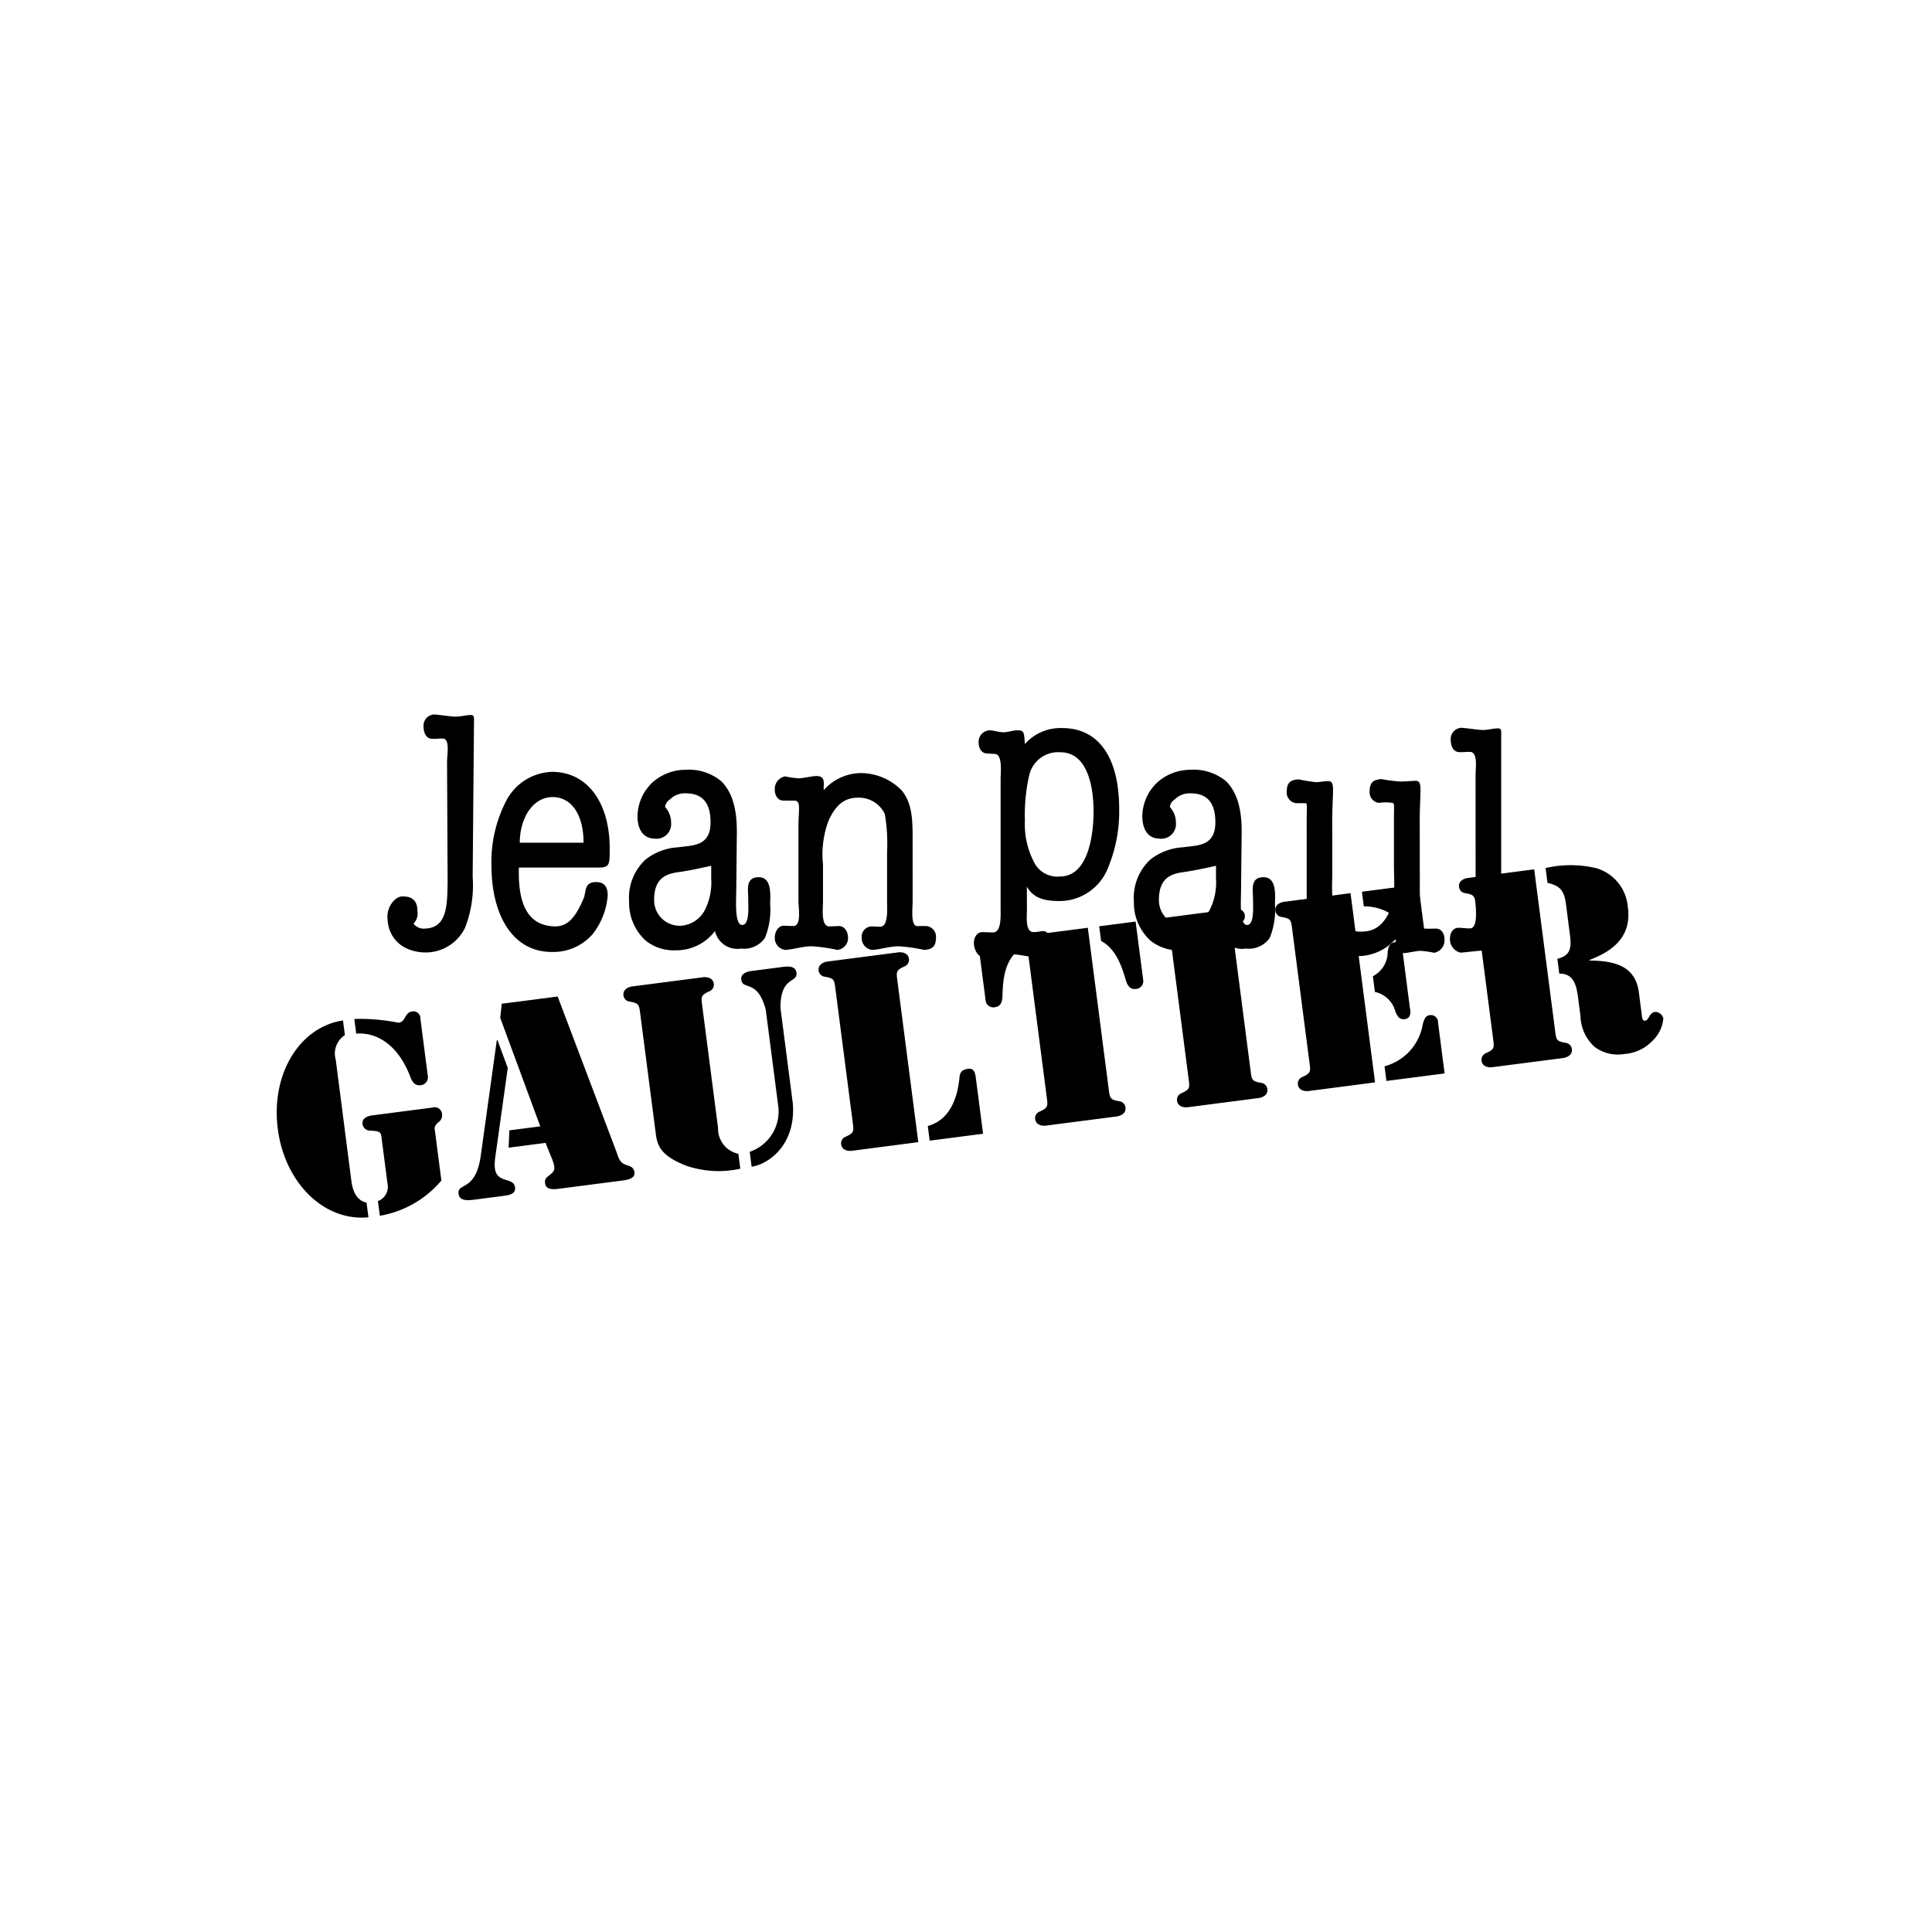 <svg xmlns="http://www.w3.org/2000/svg" width="200" height="200" viewBox="0 0 200 200"><g transform="translate(-5227 518)"><path d="M0,0H200V200H0Z" transform="translate(5227 -518)" fill="none"/><g transform="translate(5177.022 -709.168)"><path d="M184.43,302.549c-.1,3.5.753,5.938,3.577,6.087,1.327.07,2.191-.674,3.126-2.9.285-.679.029-1.684,1.293-1.684.913,0,1.2.584,1.2,1.373a7.4,7.4,0,0,1-1.587,4.047,5.393,5.393,0,0,1-4.225,1.812c-4.036,0-6.223-3.835-6.223-8.942a13.721,13.721,0,0,1,1.517-6.684,5.554,5.554,0,0,1,4.73-3.016c3.8,0,5.993,3.325,5.993,7.918,0,1.748,0,1.99-1.234,1.99Zm6.691-2.573c.017-2.705-1.126-4.723-3.2-4.723-2,0-3.385,2.09-3.4,4.723Z" transform="translate(-80.737 -21.572)"/><path d="M258.653,304.264c-.019,1.063-.159,3.45.614,3.45s.631-1.814.625-2.808c-.006-.891-.279-2.134,1.091-2.134s1.2,1.812,1.182,2.806a7.781,7.781,0,0,1-.538,3.47,2.614,2.614,0,0,1-2.465,1.108,2.365,2.365,0,0,1-2.708-1.819,5,5,0,0,1-4.078,2,4.651,4.651,0,0,1-3.066-.975,5.288,5.288,0,0,1-1.748-4.068,5.386,5.386,0,0,1,1.721-4.367,6.036,6.036,0,0,1,3.366-1.255c1.541-.216,3.361-.089,3.345-2.625-.015-2.3-1.127-2.971-2.643-2.961a2.151,2.151,0,0,0-1.553.626,1.092,1.092,0,0,0-.516.79,2.347,2.347,0,0,1,.626,1.612,1.519,1.519,0,0,1-1.764,1.655c-1.194-.035-1.705-1.055-1.713-2.289a4.889,4.889,0,0,1,1.571-3.54,5.164,5.164,0,0,1,3.385-1.29,5.257,5.257,0,0,1,3.741,1.208c1.268,1.294,1.6,3.214,1.587,5.271Zm-2.59-2.673c-1.365.292-2.146.475-3.379.654-1.361.18-2.55.671-2.533,2.933a2.645,2.645,0,0,0,2.762,2.616,3.017,3.017,0,0,0,2.49-1.626,6.333,6.333,0,0,0,.657-3.294Z" transform="translate(-132.459 -20.794)"/><path d="M331.663,306.507c0,.754-.234,2.633.5,2.6.436-.021.612,0,.971,0a1.11,1.11,0,0,1,.945,1.2c0,1.163-.671,1.2-1.211,1.268a17.156,17.156,0,0,0-2.648-.377c-.926,0-1.825.309-2.725.377a1.231,1.231,0,0,1-1.105-1.268,1.073,1.073,0,0,1,.944-1.166c.36,0,.535.03.972.03.874,0,.71-1.914.71-2.668v-5.073a18.113,18.113,0,0,0-.236-3.942,2.978,2.978,0,0,0-2.767-1.675c-1.157,0-2.213.476-3.066,2.41a9.944,9.944,0,0,0-.563,4.509v3.77c0,.754-.234,2.633.64,2.633.437,0,.682-.03,1.042-.03.514,0,.909.55.909,1.2a1.231,1.231,0,0,1-1.105,1.268,17.155,17.155,0,0,0-2.648-.377c-.925,0-1.825.309-2.725.377a1.232,1.232,0,0,1-1.105-1.268c0-.651.4-1.236.909-1.236.36,0,.57.03,1.007.03.874,0,.535-1.844.535-2.6v-7.712c0-1.738.3-2.668-.43-2.668-.437,0-.787-.005-1.147-.005-.514,0-.874-.48-.874-1.131a1.318,1.318,0,0,1,1.07-1.374,9.661,9.661,0,0,0,1.388.2c.463,0,1.406-.236,1.864-.237.975,0,.711.79.746,1.457a5.218,5.218,0,0,1,3.8-1.762,5.944,5.944,0,0,1,4.289,1.816c1.105,1.371,1.112,3.154,1.112,5.039Z" transform="translate(-187.209 -22.07)"/><path d="M418.357,290.346c0,.754-.2,2.423.675,2.423.437,0,.682-.1,1.042-.1.514,0,.874.831.874,1.482a1.188,1.188,0,0,1-1.13,1.268c-.952,0-2.352-.377-3.252-.377-.925,0-1.825.377-2.6.377-.566,0-1.1-.726-1.1-1.514,0-.651.36-1.131.874-1.131.36,0,.675.03,1.112.03.874,0,.781-1.7.781-2.458V276.953c0-.754.234-2.633-.64-2.633-.437,0-.4-.04-.761-.04-.514,0-.874-.48-.874-1.131a1.188,1.188,0,0,1,1.131-1.268c.411,0,.935.2,1.449.2.488,0,.941-.2,1.43-.2.694,0,.7.192.774,1.421a4.944,4.944,0,0,1,3.844-1.655c4.036,0,5.922,3.379,5.922,8.383a15.172,15.172,0,0,1-1.311,6.444,5.392,5.392,0,0,1-4.833,3.08c-1.388,0-2.687-.195-3.414-1.493Zm.226-13.77a18.7,18.7,0,0,0-.437,4.687,8.413,8.413,0,0,0,.94,4.25,2.676,2.676,0,0,0,2.687,1.5c3.022.008,3.481-4.566,3.481-6.709,0-3.02-.806-6.15-3.427-6.151A3.072,3.072,0,0,0,418.584,276.576Z" transform="translate(-262.072 -5.111)"/><path d="M643.667,276.427c0-.754.269-2.4-.6-2.4-.437,0-.463.036-1.054.03-.7-.007-.918-.682-.918-1.333a1.162,1.162,0,0,1,1.114-1.189c1.1.1,1.725.227,2.24.227.488,0,1.035-.165,1.553-.165.393,0,.317.339.317.853v17.22c0,.754-.128,2.739.746,2.739.437,0,.822-.065,1.183-.065.514,0,.874.48.874,1.131a1.425,1.425,0,0,1-1.106,1.444,17.134,17.134,0,0,0-2.648-.377c-.925,0-2.352.2-3.252.272a1.425,1.425,0,0,1-1.1-1.444c0-.651.36-1.131.874-1.131.36,0,.745.065,1.183.065.874,0,.6-1.985.6-2.739Z" transform="translate(-440.939 -5.027)"/><path d="M576.57,301.192c-.053-3.774.4-4.917-.424-4.908-.6.006-1.229.088-1.645.07a17,17,0,0,1-1.91-.254c-.54.069-1.211.106-1.211,1.268a1.11,1.11,0,0,0,.945,1.2,4.877,4.877,0,0,1,1.428,0c.248.077.127.336.145,2.618l0,3.79c0,1.783.182,3.262-.317,4.509-.785,1.962-1.909,2.409-3.066,2.409a2.978,2.978,0,0,1-2.767-1.674,18.13,18.13,0,0,1-.236-3.942v-5.073c-.052-3.774.406-4.9-.419-4.889-.6.007-.9.122-1.311.1a16.841,16.841,0,0,1-1.77-.289c-.54.068-1.211.105-1.211,1.269a1.11,1.11,0,0,0,.944,1.2c.36,0,.535,0,.972,0,.259,0,.131.317.148,2.6v6.375c0,1.885.007,3.668,1.112,5.039a5.944,5.944,0,0,0,4.289,1.816,5.22,5.22,0,0,0,3.8-1.762c.035.667-.23,1.458.745,1.457.458,0,1.4-.237,1.864-.237a9.7,9.7,0,0,1,1.388.2,1.317,1.317,0,0,0,1.07-1.373c0-.651-.36-1.131-.874-1.131-.36,0-.711.027-1.147,0-.488-.035-.535-.053-.535-2.668Z" transform="translate(-379.619 -24.284)"/><path d="M500.634,304.264c-.019,1.063-.159,3.45.614,3.45s.631-1.814.625-2.808c-.006-.891-.279-2.134,1.091-2.134s1.2,1.812,1.182,2.806a7.786,7.786,0,0,1-.538,3.47,2.615,2.615,0,0,1-2.465,1.108,2.365,2.365,0,0,1-2.708-1.819,5,5,0,0,1-4.078,2,4.65,4.65,0,0,1-3.065-.975,5.29,5.29,0,0,1-1.748-4.068,5.388,5.388,0,0,1,1.721-4.367,6.038,6.038,0,0,1,3.367-1.255c1.541-.216,3.361-.089,3.345-2.625-.015-2.3-1.126-2.971-2.643-2.961a2.152,2.152,0,0,0-1.554.626,1.092,1.092,0,0,0-.515.79,2.349,2.349,0,0,1,.626,1.612,1.519,1.519,0,0,1-1.764,1.655c-1.194-.035-1.705-1.055-1.713-2.289a4.886,4.886,0,0,1,1.572-3.54,5.161,5.161,0,0,1,3.385-1.29,5.258,5.258,0,0,1,3.741,1.208c1.267,1.294,1.6,3.214,1.587,5.271Zm-2.589-2.673c-1.365.292-2.146.475-3.379.654-1.361.18-2.55.671-2.533,2.933a2.644,2.644,0,0,0,2.761,2.616,3.017,3.017,0,0,0,2.491-1.626,6.33,6.33,0,0,0,.656-3.294Z" transform="translate(-322.185 -20.794)"/><path d="M140.529,281.955l.135-15.913c0-.514.076-.854-.317-.854-.518,0-1.064.166-1.553.166-.514,0-1.134-.124-2.24-.227a1.161,1.161,0,0,0-1.114,1.189c0,.651.22,1.326.918,1.333.591.006.617-.03,1.054-.03.8,0,.465,1.642.465,2.4l.059,12.234c-.026,2.639-.037,4.949-2.315,5.038a1.345,1.345,0,0,1-1.219-.509,1.47,1.47,0,0,0,.411-1.268c0-.891-.336-1.581-1.585-1.546-.771.021-1.522,1.066-1.522,2.06,0,2.536,1.881,3.74,3.992,3.74a4.543,4.543,0,0,0,4.032-2.537A12.016,12.016,0,0,0,140.529,281.955Z" transform="translate(-41.621 0)"/><path d="M86.352,425c.122.943.474,2.016,1.569,2.247l.2,1.519c-4.574.459-8.66-3.539-9.386-9.143-.729-5.631,2.2-10.538,6.747-11.233l.2,1.519a2.268,2.268,0,0,0-.948,2.546Zm.306-16.763a19.991,19.991,0,0,1,4.577.392c.786-.1.582-1.061,1.42-1.169a.712.712,0,0,1,.842.743l.756,5.841a.84.84,0,0,1-.69,1.048c-.681.088-.929-.386-1.131-.919-1.246-3.247-3.443-4.587-5.579-4.417ZM89.1,427.091a1.576,1.576,0,0,0,.988-1.833l-.61-4.714c-.075-.576-.118-.7-1.189-.751a.775.775,0,0,1-.783-.7c-.092-.707.822-.852.953-.869l6.259-.81a.766.766,0,0,1,1.018.667.864.864,0,0,1-.37.847c-.506.412-.387.715-.369.846l.672,5.186A10.649,10.649,0,0,1,89.3,428.61Z" transform="translate(0 -111.586)"/><path d="M170.839,407.718l-1.3,9.276c-.212,1.652.212,2.049,1.154,2.327.443.13.83.239.9.763.1.733-.746.816-1.27.883l-3.012.39c-.524.068-1.47.164-1.568-.6-.082-.628.367-.66.906-1.023.512-.359,1.142-1.053,1.4-2.977l1.654-11.9.078-.01Zm3.91,7.749-3.824.5.083-1.795,3.195-.414-4.145-11.233.157-1.458,5.788-.75,6.073,16.043c.252.713.343,1.208,1.117,1.427.387.11.7.255.76.727.092.707-.855.8-1.352.868l-6.521.844c-.524.068-1.29.114-1.378-.567-.054-.419.086-.57.4-.8.63-.481.711-.678.343-1.669Z" transform="translate(-68.297 -105.992)"/><path d="M259.562,390.448c-.843-3.22-2.387-1.981-2.533-3.107-.1-.812.975-.9,1.264-.936l2.986-.387c.288-.037,1.355-.229,1.46.583.146,1.126-1.662.322-1.657,3.65l1.279,9.874c.35,4.349-2.563,6.324-4.262,6.57l-.2-1.545a4.41,4.41,0,0,0,2.936-4.881ZM256.927,406.9a10.356,10.356,0,0,1-5.606-.312c-2.527-1-2.97-1.959-3.139-3.268l-1.608-12.414c-.126-.969-.12-1.13-1.074-1.3a.732.732,0,0,1-.668-.633c-.1-.759.759-.924.864-.937l7.412-.96c.1-.014.976-.073,1.074.686a.732.732,0,0,1-.484.782c-.88.407-.833.561-.708,1.53l1.632,12.6a2.648,2.648,0,0,0,2.105,2.683Z" transform="translate(-130.312 -94.748)"/><path d="M348.711,398.767l-6.914.9c-.1.013-.976.073-1.074-.686a.733.733,0,0,1,.485-.782c.879-.407.833-.561.707-1.529l-1.777-13.724c-.126-.969-.12-1.13-1.074-1.3a.732.732,0,0,1-.668-.632c-.1-.76.759-.924.864-.937l7.412-.96c.1-.014.976-.073,1.074.686a.732.732,0,0,1-.485.781c-.879.407-.833.561-.707,1.53Zm.982-1.672c2.084-.563,3.051-2.552,3.286-5.059.056-.593.35-.791.9-.862.6-.078.72.413.784.91l.753,5.814-5.526.716Z" transform="translate(-203.671 -89.365)"/><path d="M419.768,365.888l6.416-.831,2.158,16.657c.125.969.119,1.129,1.074,1.3a.732.732,0,0,1,.667.633c.1.76-.759.924-.863.938l-7.412.96c-.1.013-.975.074-1.074-.686a.733.733,0,0,1,.485-.782c.879-.406.832-.56.707-1.53Zm12.157,4.63a.8.8,0,0,1-.766.871c-.734.1-.953-.569-1.106-1.135-.415-1.357-1.006-3.038-2.493-3.831l-.2-1.519,3.771-.489Zm-17.107-3.989,3.771-.488.2,1.519c-1.236,1.145-1.379,2.922-1.435,4.34,0,.586-.047,1.284-.78,1.379a.8.8,0,0,1-.963-.648Z" transform="translate(-263.596 -77.848)"/><path d="M509.35,374.972c.125.969.12,1.13,1.074,1.3a.733.733,0,0,1,.668.633c.1.759-.759.924-.864.937l-7.412.96c-.1.013-.976.073-1.074-.686a.733.733,0,0,1,.485-.782c.879-.407.833-.56.707-1.529l-1.778-13.724c-.125-.969-.119-1.13-1.073-1.3a.732.732,0,0,1-.668-.632c-.1-.759.759-.924.864-.937l7.412-.96c.1-.014.975-.073,1.074.686a.732.732,0,0,1-.485.782c-.879.407-.833.561-.707,1.53Z" transform="translate(-329.918 -73.009)"/><path d="M558.21,348.407l6.914-.9,2.538,19.59-6.914.9c-.1.013-.976.073-1.074-.686a.733.733,0,0,1,.484-.782c.88-.407.833-.56.708-1.53l-1.778-13.723c-.125-.969-.12-1.129-1.074-1.3a.733.733,0,0,1-.668-.633C557.248,348.585,558.105,348.42,558.21,348.407Zm8.093-1.048,5.84-.756.689,5.316c.017.131.055.632-.73.734-.446.058-.611-.187-.793-.563a5.078,5.078,0,0,0-4.81-3.212Zm1.133,8.748a2.821,2.821,0,0,0,1.534-2.542c.073-.462.177-.9.727-.973.811-.105.8.854.83,1.064l.732,5.657c.027.209.281,1.135-.532,1.24-.55.071-.761-.327-.95-.756a2.821,2.821,0,0,0-2.132-2.067Zm1.207,9.324a5.415,5.415,0,0,0,3.961-4.374c.132-.417.235-.856.706-.917a.749.749,0,0,1,.875.792l.678,5.238-6.023.78Z" transform="translate(-375.339 -63.881)"/><path d="M647.131,341.57c-.126-.969-.12-1.13-1.074-1.3a.732.732,0,0,1-.668-.633c-.1-.759.759-.924.864-.937l6.914-.9,2.158,16.657c.125.969.12,1.13,1.073,1.3a.732.732,0,0,1,.668.633c.1.76-.759.924-.864.937l-7.412.96c-.1.014-.976.073-1.074-.686a.733.733,0,0,1,.485-.782c.879-.407.833-.561.707-1.53Zm7.215-3.917.131-.017a11.518,11.518,0,0,1,5.147.052,4.559,4.559,0,0,1,3.228,3.949c.443,3.005-1.379,4.572-3.969,5.547l.007.052c2.375.038,4.689.431,5.1,3.2l.3,2.305c.03.236.02.769.36.725.419-.054.4-.824,1.028-.905a.87.87,0,0,1,.858.661,3.619,3.619,0,0,1-1.159,2.36,4.356,4.356,0,0,1-2.838,1.326,4.013,4.013,0,0,1-3.1-.716,4.436,4.436,0,0,1-1.479-3.19l-.23-1.781c-.156-1.2-.372-2.668-1.964-2.621l-.2-1.545c1.4-.314,1.469-1.2,1.3-2.485l-.41-3.169c-.17-1.31-.539-1.9-1.91-2.2Z" transform="translate(-444.37 -56.638)"/></g></g></svg>